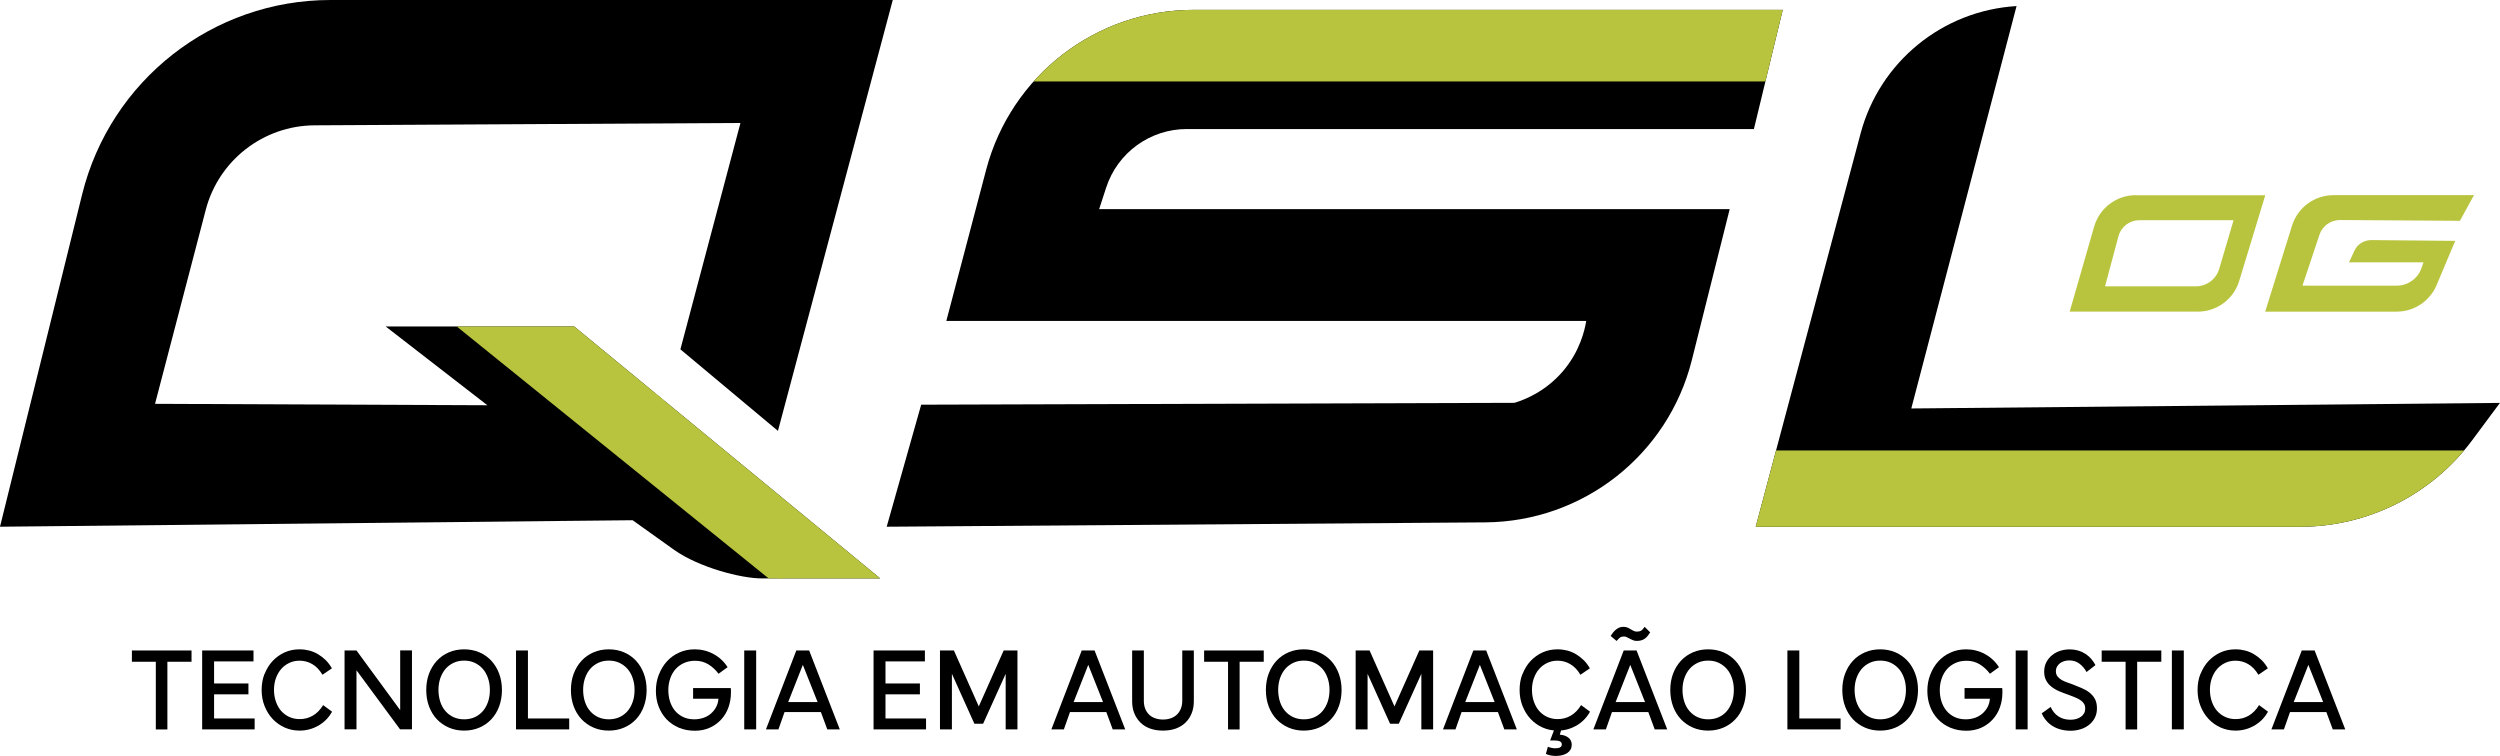 <?xml version="1.0" encoding="UTF-8"?>
<svg id="Camada_2" data-name="Camada 2" xmlns="http://www.w3.org/2000/svg" xmlns:xlink="http://www.w3.org/1999/xlink" viewBox="0 0 350.09 105.87">
  <defs>
    <style>
      .cls-1 {
        clip-path: url(#clippath-1);
      }

      .cls-2 {
        fill: #b8c43d;
      }

      .cls-3 {
        clip-path: url(#clippath-2);
      }

      .cls-4 {
        clip-path: url(#clippath);
      }
    </style>
    <clipPath id="clippath">
      <path d="M249.65,1.37l-4.04,16.7h-79.41c-5.15,0-9.71,3.31-11.3,8.21l-.98,3.01h88.3l-5.3,21.13c-3.33,13.28-15.22,22.63-28.92,22.73l-83.83.61,4.83-17.09,83.09-.26c1.24-.38,4.25-1.47,6.78-4.43,2.39-2.8,3.05-5.76,3.26-7.04h-89.61l5.58-21.18c3.48-13.19,15.4-22.38,29.05-22.38h82.5Z"/>
    </clipPath>
    <clipPath id="clippath-1">
      <path d="M282.39.85l-14.74,56.35,82.43-.78-3.9,5.25c-5.67,7.61-14.6,12.1-24.1,12.1h-76.22l14.69-55.08c2.67-10.03,11.47-17.21,21.83-17.84h0Z"/>
    </clipPath>
    <clipPath id="clippath-2">
      <path d="M11.5,27.23L0,73.76l88.59-.91,5.84,4.17c3.47,2.44,9.33,3.98,12.26,3.98h16.57l-42.85-35.28h-26.4l14.24,11.03-46.54-.2,7.1-27.16c1.81-6.94,8.07-11.8,15.24-11.84l59.64-.33-8.41,31.7,13.66,11.42L125.02,0H46.28C29.81,0,15.46,11.23,11.5,27.23Z"/>
    </clipPath>
  </defs>
  <g id="Camada_1-2" data-name="Camada 1">
    <path class="cls-2" d="M346.43,27.33h-19.67c-2.65,0-5,1.73-5.79,4.26l-3.76,12.05h18.41c2.44,0,4.64-1.46,5.59-3.71l2.61-6.2-11.76-.11c-1.02,0-1.95.58-2.37,1.51l-.74,1.61h10.43l-.3.84c-.52,1.45-1.9,2.42-3.44,2.42h-13.21l2.38-7.13c.41-1.23,1.57-2.06,2.87-2.06l16.8.11,1.96-3.58Z"/>
    <g>
      <g>
        <path d="M18.47,91.09h8.35v1.58h-8.35v-1.58ZM21.82,92.43h1.62v9.72h-1.62v-9.72Z"/>
        <path d="M35.66,100.61v1.53h-7.35v-11.05h7.19v1.53h-5.79l.27-.3v8.59l-.27-.3h5.95ZM34.79,95.71v1.52h-5.15v-1.52h5.15Z"/>
        <path d="M37.06,94.37c.27-.69.64-1.3,1.12-1.81.48-.51,1.04-.91,1.68-1.2s1.34-.43,2.08-.43c.48,0,.94.06,1.38.17.44.12.85.29,1.23.52.38.23.74.51,1.07.83.33.33.61.71.86,1.14l-1.32.9c-.41-.68-.89-1.18-1.43-1.49-.54-.32-1.13-.48-1.78-.48-.52,0-1,.1-1.44.31s-.82.49-1.13.85-.56.79-.74,1.29c-.18.5-.27,1.04-.27,1.63s.09,1.15.27,1.66c.18.51.42.94.74,1.3s.7.64,1.14.84c.44.2.93.3,1.45.3.67,0,1.28-.16,1.83-.48.56-.32,1.04-.81,1.45-1.48l1.25.92c-.23.42-.51.8-.84,1.13-.33.33-.69.6-1.08.83-.39.22-.8.39-1.24.51-.44.12-.9.18-1.38.18-.74,0-1.44-.14-2.09-.43-.65-.29-1.21-.69-1.69-1.2-.48-.51-.85-1.11-1.13-1.81s-.41-1.45-.41-2.26.13-1.55.4-2.24Z"/>
        <path d="M48.25,91.09h1.67l6.3,8.6-.18.08v-8.69h1.65v11.05h-1.67l-6.3-8.54.2-.08v8.62h-1.67v-11.05Z"/>
        <path d="M60.08,94.34c.26-.7.63-1.3,1.1-1.81s1.03-.9,1.68-1.18c.65-.28,1.36-.42,2.13-.42s1.49.14,2.14.42c.65.28,1.21.68,1.68,1.18.47.51.83,1.11,1.09,1.81s.39,1.46.39,2.28-.13,1.6-.39,2.3c-.26.7-.62,1.3-1.09,1.8-.47.5-1.03.89-1.68,1.17-.65.28-1.36.42-2.14.42s-1.48-.14-2.13-.42c-.65-.28-1.21-.67-1.68-1.17-.47-.5-.84-1.1-1.1-1.8-.26-.7-.39-1.46-.39-2.29s.13-1.6.39-2.3ZM63.52,92.82c-.44.21-.82.49-1.13.85-.31.36-.55.79-.73,1.3-.17.51-.26,1.05-.26,1.64s.09,1.17.26,1.68c.17.51.41.94.73,1.3.31.36.69.64,1.13.84.44.2.94.3,1.48.3s1.04-.1,1.48-.3c.44-.2.81-.48,1.13-.84.31-.36.55-.79.73-1.3s.26-1.06.26-1.68-.09-1.14-.26-1.64c-.17-.5-.41-.94-.73-1.3-.31-.36-.69-.64-1.13-.85-.44-.21-.93-.31-1.48-.31s-1.04.1-1.48.31Z"/>
        <path d="M72.26,91.09h1.67v9.82l-.27-.3h6.05v1.53h-7.45v-11.05Z"/>
        <path d="M80.34,94.34c.26-.7.63-1.3,1.1-1.81s1.03-.9,1.68-1.18c.65-.28,1.36-.42,2.13-.42s1.49.14,2.14.42c.65.28,1.21.68,1.68,1.18.47.51.83,1.11,1.09,1.81s.39,1.46.39,2.28-.13,1.6-.39,2.3c-.26.7-.62,1.3-1.09,1.8-.47.5-1.03.89-1.68,1.17-.65.28-1.36.42-2.14.42s-1.48-.14-2.13-.42c-.65-.28-1.21-.67-1.68-1.17-.47-.5-.84-1.1-1.1-1.8-.26-.7-.39-1.46-.39-2.29s.13-1.6.39-2.3ZM83.78,92.82c-.44.21-.82.49-1.13.85-.31.36-.55.79-.73,1.3-.17.51-.26,1.05-.26,1.64s.09,1.17.26,1.68c.17.51.41.94.73,1.3.31.36.69.64,1.13.84.44.2.94.3,1.48.3s1.04-.1,1.48-.3c.44-.2.81-.48,1.13-.84.31-.36.55-.79.73-1.3s.26-1.06.26-1.68-.09-1.14-.26-1.64c-.17-.5-.41-.94-.73-1.3-.31-.36-.69-.64-1.13-.85-.44-.21-.93-.31-1.48-.31s-1.04.1-1.48.31Z"/>
        <path d="M92.27,94.47c.27-.71.64-1.32,1.11-1.84.47-.52,1.04-.94,1.71-1.24.67-.31,1.4-.46,2.2-.46.94,0,1.82.22,2.63.66.81.44,1.47,1.05,1.97,1.84l-1.27.92c-.39-.53-.86-.97-1.41-1.31-.55-.34-1.17-.51-1.86-.51-.6,0-1.13.11-1.6.33-.47.22-.86.51-1.18.88s-.56.81-.73,1.32c-.17.51-.25,1.04-.25,1.59s.08,1.07.23,1.56c.16.5.39.93.69,1.3.31.37.69.67,1.14.89.46.22.98.33,1.58.33.44,0,.86-.07,1.26-.2.39-.13.74-.33,1.04-.58.3-.26.55-.56.74-.91.19-.35.31-.75.34-1.19h-3.55v-1.5h5.27c.02.1.03.2.03.31v.33c0,.73-.12,1.42-.35,2.07s-.57,1.21-1.01,1.69c-.44.48-.97.87-1.59,1.15-.62.28-1.32.43-2.08.43-.83,0-1.59-.14-2.27-.43-.68-.29-1.26-.69-1.73-1.19s-.84-1.1-1.1-1.78-.38-1.41-.38-2.19.13-1.54.4-2.24Z"/>
        <path d="M104.22,91.09h1.67v11.05h-1.67v-11.05Z"/>
        <path d="M111.51,91.09h1.8l4.29,11.05h-1.75l-1-2.7.35.27h-5.59l.35-.27-.95,2.7h-1.75l4.25-11.05ZM110.09,98.31h4.69l-.18.27-2.3-5.79h.25l-2.28,5.79-.17-.27Z"/>
        <path d="M129.68,100.61v1.53h-7.35v-11.05h7.19v1.53h-5.79l.27-.3v8.59l-.27-.3h5.95ZM128.82,95.71v1.52h-5.15v-1.52h5.15Z"/>
        <path d="M131.63,91.09h1.95l3.6,8.09h-.23l3.6-8.09h1.93v11.05h-1.65v-8.19l.17.03-3.33,7.37h-1.22l-3.32-7.37.17-.03v8.19h-1.67v-11.05Z"/>
        <path d="M151.48,91.09h1.8l4.29,11.05h-1.75l-1-2.7.35.27h-5.59l.35-.27-.95,2.7h-1.75l4.25-11.05ZM150.06,98.31h4.69l-.18.27-2.3-5.79h.25l-2.28,5.79-.17-.27Z"/>
        <path d="M160.18,91.09v7.04c0,.41.06.78.19,1.11.13.33.31.6.54.83s.52.39.85.51c.33.12.7.18,1.1.18s.78-.06,1.11-.18c.33-.12.61-.29.84-.51s.42-.5.55-.83c.13-.33.2-.7.2-1.11v-7.04h1.62v7.1c0,.63-.1,1.2-.31,1.71-.21.51-.49.94-.87,1.3-.37.36-.83.64-1.36.83-.53.19-1.13.28-1.78.28s-1.25-.09-1.78-.28c-.53-.19-.99-.46-1.36-.83-.37-.36-.66-.79-.87-1.3-.21-.5-.31-1.08-.31-1.71v-7.1h1.63Z"/>
        <path d="M168.62,91.09h8.35v1.58h-8.35v-1.58ZM171.97,92.43h1.62v9.72h-1.62v-9.72Z"/>
        <path d="M177.66,94.34c.26-.7.63-1.3,1.1-1.81s1.03-.9,1.68-1.18c.65-.28,1.36-.42,2.13-.42s1.49.14,2.14.42c.65.28,1.21.68,1.68,1.18s.83,1.11,1.09,1.81.39,1.46.39,2.28-.13,1.6-.39,2.3c-.26.7-.62,1.3-1.09,1.8-.47.5-1.03.89-1.68,1.17-.65.28-1.37.42-2.14.42s-1.48-.14-2.13-.42c-.65-.28-1.21-.67-1.68-1.17-.47-.5-.84-1.1-1.1-1.8-.26-.7-.39-1.46-.39-2.29s.13-1.6.39-2.3ZM181.11,92.82c-.44.21-.82.49-1.13.85s-.55.79-.73,1.3c-.17.51-.26,1.05-.26,1.64s.09,1.17.26,1.68c.17.51.41.94.73,1.3s.69.64,1.13.84.94.3,1.48.3,1.04-.1,1.48-.3c.44-.2.81-.48,1.12-.84.31-.36.55-.79.73-1.3.17-.51.26-1.06.26-1.68s-.09-1.14-.26-1.64c-.17-.5-.41-.94-.73-1.3-.31-.36-.69-.64-1.12-.85-.44-.21-.93-.31-1.48-.31s-1.04.1-1.48.31Z"/>
        <path d="M189.84,91.09h1.95l3.6,8.09h-.23l3.6-8.09h1.93v11.05h-1.65v-8.19l.17.03-3.33,7.37h-1.22l-3.32-7.37.17-.03v8.19h-1.67v-11.05Z"/>
        <path d="M206.32,91.09h1.8l4.29,11.05h-1.75l-1-2.7.35.27h-5.59l.35-.27-.95,2.7h-1.75l4.25-11.05ZM204.9,98.31h4.69l-.18.27-2.3-5.79h.25l-2.28,5.79-.17-.27Z"/>
        <path d="M213.22,94.37c.27-.69.64-1.3,1.12-1.81.48-.51,1.04-.91,1.68-1.2s1.34-.43,2.08-.43c.48,0,.94.06,1.38.17.44.12.85.29,1.23.52.38.23.74.51,1.07.83s.61.71.86,1.14l-1.32.9c-.41-.68-.89-1.18-1.43-1.49-.54-.32-1.13-.48-1.78-.48-.52,0-1,.1-1.44.31-.44.21-.82.49-1.13.85-.32.36-.56.79-.74,1.29s-.27,1.04-.27,1.63.09,1.15.27,1.66.42.94.74,1.3c.32.36.7.64,1.14.84s.93.3,1.45.3c.67,0,1.28-.16,1.83-.48s1.04-.81,1.45-1.48l1.25.92c-.23.42-.51.8-.84,1.13-.33.33-.69.6-1.08.83-.39.22-.8.39-1.24.51-.44.12-.9.18-1.38.18-.75,0-1.44-.14-2.09-.43s-1.21-.69-1.69-1.2c-.48-.51-.85-1.11-1.13-1.81s-.41-1.45-.41-2.26.13-1.55.4-2.24ZM217.76,101.93h.95l-.28.95c.52.04.93.19,1.23.44.29.25.44.57.44.96,0,.25-.05.48-.16.67s-.26.36-.45.49c-.19.13-.43.24-.71.31-.28.07-.59.11-.93.11-.24,0-.49-.03-.74-.08-.25-.05-.46-.12-.63-.21l.28-1c.13.06.29.11.48.15.19.04.36.07.52.07.31,0,.55-.04.71-.13.16-.09.24-.23.24-.42s-.09-.33-.27-.42c-.18-.09-.44-.13-.8-.13h-.57l.68-1.77Z"/>
        <path d="M227.38,91.09h1.8l4.29,11.05h-1.75l-1-2.7.35.27h-5.59l.35-.27-.95,2.7h-1.75l4.25-11.05ZM226.4,88.08c.29-.2.6-.3.91-.3.23,0,.43.03.59.1.16.07.31.14.44.23.13.08.27.16.41.23.14.07.3.11.48.11.24,0,.44-.05.59-.14.15-.09.31-.27.49-.53l.77.77c-.25.42-.51.73-.8.92-.29.19-.64.28-1.07.28-.2,0-.38-.03-.54-.1-.16-.07-.31-.14-.45-.21-.14-.07-.27-.14-.4-.21-.13-.07-.26-.1-.41-.1-.23,0-.42.05-.55.15-.13.1-.29.26-.48.48l-.83-.7c.28-.46.56-.78.86-.98ZM225.96,98.31h4.69l-.18.27-2.3-5.79h.25l-2.28,5.79-.17-.27Z"/>
        <path d="M234.29,94.34c.26-.7.63-1.3,1.1-1.81s1.03-.9,1.68-1.18c.65-.28,1.36-.42,2.13-.42s1.49.14,2.14.42c.65.28,1.21.68,1.68,1.18s.83,1.11,1.09,1.81.39,1.46.39,2.28-.13,1.6-.39,2.3c-.26.7-.62,1.3-1.09,1.8-.47.5-1.03.89-1.68,1.17-.65.28-1.37.42-2.14.42s-1.48-.14-2.13-.42c-.65-.28-1.21-.67-1.68-1.17-.47-.5-.84-1.1-1.1-1.8-.26-.7-.39-1.46-.39-2.29s.13-1.6.39-2.3ZM237.73,92.82c-.44.21-.82.49-1.13.85s-.55.79-.73,1.3c-.17.51-.26,1.05-.26,1.64s.09,1.17.26,1.68c.17.51.41.94.73,1.3s.69.64,1.13.84.94.3,1.48.3,1.04-.1,1.48-.3c.44-.2.81-.48,1.12-.84.31-.36.55-.79.73-1.3.17-.51.26-1.06.26-1.68s-.09-1.14-.26-1.64c-.17-.5-.41-.94-.73-1.3-.31-.36-.69-.64-1.12-.85-.44-.21-.93-.31-1.48-.31s-1.04.1-1.48.31Z"/>
        <path d="M250.3,91.09h1.67v9.82l-.27-.3h6.05v1.53h-7.45v-11.05Z"/>
        <path d="M258.38,94.34c.26-.7.63-1.3,1.1-1.81s1.03-.9,1.68-1.18c.65-.28,1.36-.42,2.13-.42s1.49.14,2.14.42c.65.28,1.21.68,1.68,1.18s.83,1.11,1.09,1.81.39,1.46.39,2.28-.13,1.6-.39,2.3c-.26.7-.62,1.3-1.09,1.8-.47.5-1.03.89-1.68,1.17-.65.28-1.37.42-2.14.42s-1.48-.14-2.13-.42c-.65-.28-1.21-.67-1.68-1.17-.47-.5-.84-1.1-1.1-1.8-.26-.7-.39-1.46-.39-2.29s.13-1.6.39-2.3ZM261.83,92.82c-.44.21-.82.49-1.13.85s-.55.79-.73,1.3c-.17.51-.26,1.05-.26,1.64s.09,1.17.26,1.68c.17.51.41.94.73,1.3s.69.64,1.13.84.94.3,1.48.3,1.04-.1,1.48-.3c.44-.2.81-.48,1.12-.84.31-.36.55-.79.73-1.3.17-.51.26-1.06.26-1.68s-.09-1.14-.26-1.64c-.17-.5-.41-.94-.73-1.3-.31-.36-.69-.64-1.12-.85-.44-.21-.93-.31-1.48-.31s-1.04.1-1.48.31Z"/>
        <path d="M270.31,94.47c.27-.71.64-1.32,1.11-1.84.47-.52,1.04-.94,1.71-1.24.67-.31,1.4-.46,2.2-.46.94,0,1.82.22,2.63.66.81.44,1.47,1.05,1.97,1.84l-1.27.92c-.39-.53-.86-.97-1.41-1.31-.55-.34-1.17-.51-1.86-.51-.6,0-1.13.11-1.6.33s-.86.51-1.17.88c-.32.37-.56.81-.73,1.32s-.25,1.04-.25,1.59.08,1.07.23,1.56c.16.5.39.93.69,1.3.31.37.69.67,1.14.89.46.22.98.33,1.58.33.44,0,.86-.07,1.26-.2.39-.13.74-.33,1.04-.58.3-.26.55-.56.74-.91.19-.35.31-.75.34-1.19h-3.55v-1.5h5.27c.02.1.03.2.03.31v.33c0,.73-.12,1.42-.35,2.07s-.57,1.21-1.01,1.69c-.44.48-.97.87-1.59,1.15-.62.28-1.32.43-2.08.43-.83,0-1.59-.14-2.27-.43s-1.26-.69-1.73-1.19c-.48-.51-.85-1.1-1.1-1.78-.26-.68-.38-1.41-.38-2.19s.13-1.54.4-2.24Z"/>
        <path d="M282.27,91.09h1.67v11.05h-1.67v-11.05Z"/>
        <path d="M287.17,99c.25.57.61,1.01,1.08,1.32.46.31,1.03.47,1.71.47.29,0,.56-.04.8-.11.24-.07.46-.17.65-.31.19-.13.34-.3.44-.49.11-.19.16-.42.16-.67,0-.23-.05-.44-.15-.62-.1-.18-.25-.34-.43-.48-.19-.14-.43-.27-.72-.4s-.62-.26-.98-.39c-.49-.17-.95-.34-1.37-.52-.42-.18-.79-.4-1.1-.65s-.56-.54-.73-.88c-.18-.33-.27-.74-.27-1.22s.1-.95.31-1.33c.21-.39.48-.72.81-.98.33-.27.71-.47,1.12-.6.42-.13.84-.2,1.28-.2.48,0,.91.06,1.3.18.39.12.73.29,1.03.49.3.21.56.44.78.71s.41.54.55.82l-1.25.97c-.23-.44-.55-.83-.96-1.15-.41-.32-.89-.48-1.46-.48-.23,0-.46.03-.69.1-.23.07-.43.16-.6.29-.17.13-.31.29-.42.48-.11.19-.16.41-.16.67,0,.28.08.51.23.71.16.2.35.36.58.49s.47.24.73.33c.26.09.5.17.71.25.48.19.93.37,1.35.55.42.18.79.39,1.11.64.32.25.57.55.76.9.19.35.28.79.28,1.31s-.11.98-.33,1.38c-.22.4-.5.72-.85.98-.35.26-.74.46-1.18.58-.43.13-.87.19-1.32.19-.51,0-.98-.06-1.42-.18s-.82-.29-1.16-.51-.63-.47-.88-.78c-.25-.3-.45-.62-.59-.97l1.23-.88Z"/>
        <path d="M294.31,91.09h8.35v1.58h-8.35v-1.58ZM297.66,92.43h1.62v9.72h-1.62v-9.72Z"/>
        <path d="M304.14,91.09h1.67v11.05h-1.67v-11.05Z"/>
        <path d="M308.16,94.37c.27-.69.64-1.3,1.12-1.81.48-.51,1.04-.91,1.68-1.2s1.34-.43,2.08-.43c.48,0,.94.06,1.38.17.44.12.85.29,1.23.52.38.23.74.51,1.07.83s.61.71.86,1.14l-1.32.9c-.41-.68-.89-1.18-1.43-1.49-.54-.32-1.13-.48-1.78-.48-.52,0-1,.1-1.44.31-.44.21-.82.49-1.13.85-.32.36-.56.79-.74,1.29s-.27,1.04-.27,1.63.09,1.15.27,1.66.42.94.74,1.3c.32.36.7.64,1.14.84s.93.3,1.45.3c.67,0,1.28-.16,1.83-.48s1.04-.81,1.45-1.48l1.25.92c-.23.42-.51.8-.84,1.13-.33.33-.69.6-1.08.83-.39.22-.8.39-1.24.51-.44.12-.9.18-1.38.18-.75,0-1.44-.14-2.09-.43s-1.21-.69-1.69-1.2c-.48-.51-.85-1.11-1.13-1.81s-.41-1.45-.41-2.26.13-1.55.4-2.24Z"/>
        <path d="M322.33,91.09h1.8l4.29,11.05h-1.75l-1-2.7.35.27h-5.59l.35-.27-.95,2.7h-1.75l4.25-11.05ZM320.92,98.31h4.69l-.18.27-2.3-5.79h.25l-2.28,5.79-.17-.27Z"/>
      </g>
      <g>
        <path d="M249.65,1.37l-4.04,16.7h-79.41c-5.15,0-9.71,3.31-11.3,8.21l-.98,3.01h88.3l-5.3,21.13c-3.33,13.28-15.22,22.63-28.92,22.73l-83.83.61,4.83-17.09,83.09-.26c1.24-.38,4.25-1.47,6.78-4.43,2.39-2.8,3.05-5.76,3.26-7.04h-89.61l5.58-21.18c3.48-13.19,15.4-22.38,29.05-22.38h82.5Z"/>
        <g class="cls-4">
          <rect class="cls-2" x="128.74" y="-7.63" width="132" height="19.04"/>
        </g>
      </g>
      <g>
        <path d="M282.39.85l-14.74,56.35,82.43-.78-3.9,5.25c-5.67,7.61-14.6,12.1-24.1,12.1h-76.22l14.69-55.08c2.67-10.03,11.47-17.21,21.83-17.84h0Z"/>
        <g class="cls-1">
          <rect class="cls-2" x="224.51" y="63.08" width="140.55" height="21.37"/>
        </g>
      </g>
      <path class="cls-2" d="M299.09,27.33c-2.7,0-5.08,1.79-5.83,4.39l-3.43,11.92h17.94c2.67,0,5.03-1.75,5.8-4.3l3.65-12h-18.13ZM310.77,37.65c-.43,1.46-1.77,2.45-3.29,2.45h-12.7l1.88-7.02c.35-1.32,1.55-2.24,2.92-2.24h13.2l-2.01,6.81Z"/>
      <g>
        <path d="M11.5,27.23L0,73.76l88.59-.91,5.84,4.17c3.47,2.44,9.33,3.98,12.26,3.98h16.57l-42.85-35.28h-26.4l14.24,11.03-46.54-.2,7.1-27.16c1.81-6.94,8.07-11.8,15.24-11.84l59.64-.33-8.41,31.7,13.66,11.42L125.02,0H46.28C29.81,0,15.46,11.23,11.5,27.23Z"/>
        <g class="cls-3">
          <polyline class="cls-2" points="111.78 84.98 130.83 83.91 81.89 40.5"/>
          <polyline class="cls-2" points="82.18 40.11 60.89 43.24 112.08 84.59"/>
        </g>
      </g>
    </g>
  </g>
</svg>